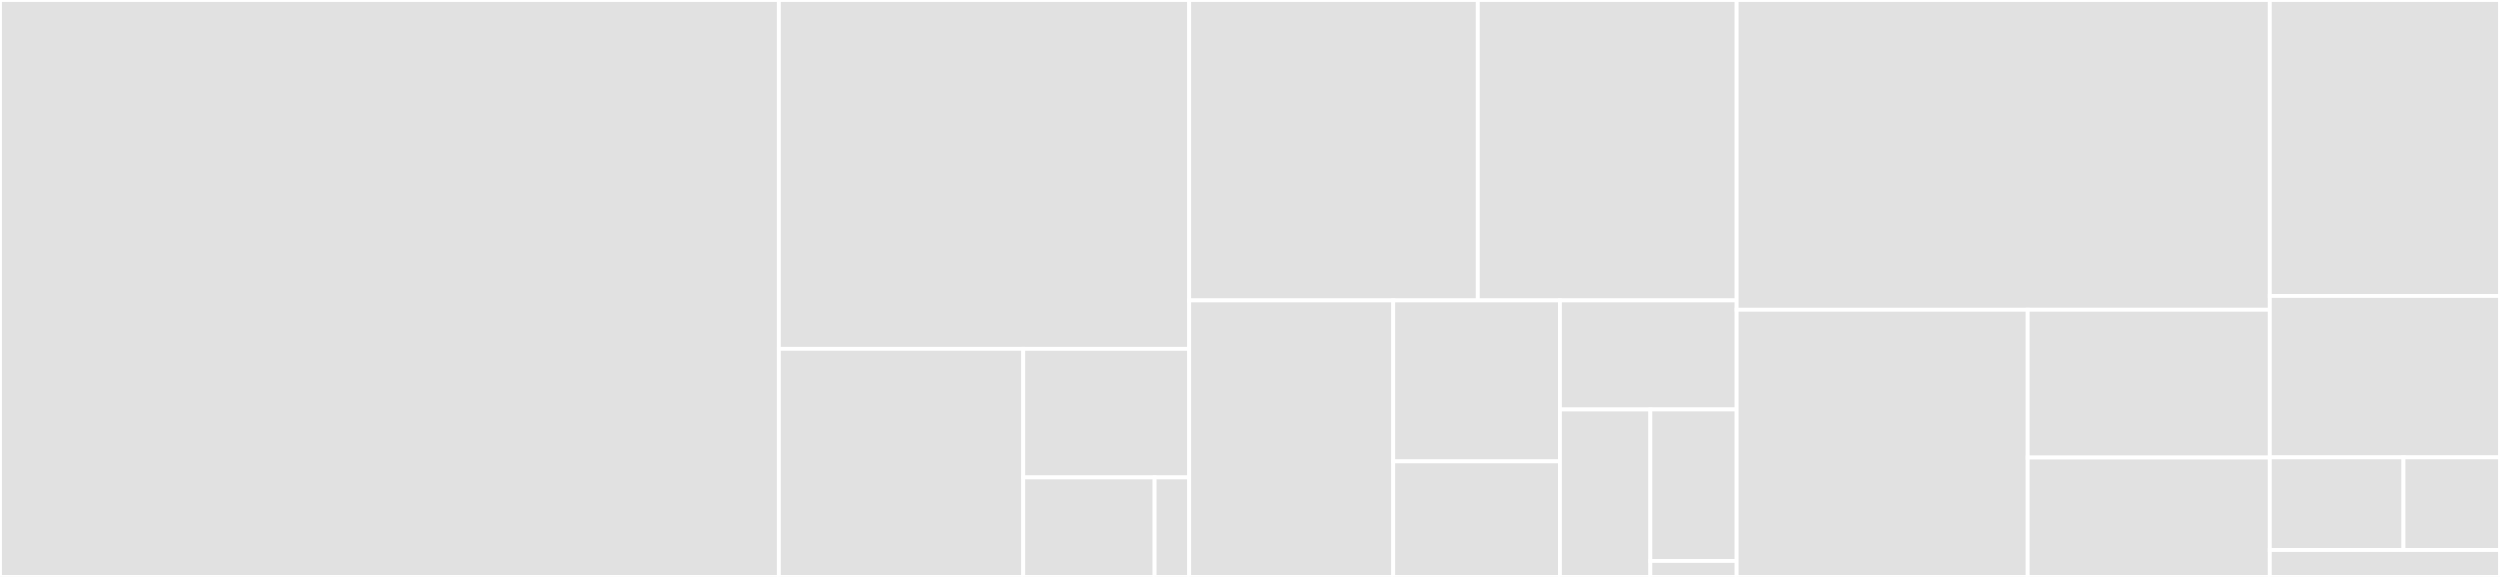 <svg baseProfile="full" width="650" height="150" viewBox="0 0 650 150" version="1.1"
xmlns="http://www.w3.org/2000/svg" xmlns:ev="http://www.w3.org/2001/xml-events"
xmlns:xlink="http://www.w3.org/1999/xlink">

<rect x="0" y="0" width="650" height="150" fill="#333333" stroke="none"/>

<style>rect.s{mask:url(#mask);}</style>
<defs>
  <pattern id="white" width="4" height="4" patternUnits="userSpaceOnUse" patternTransform="rotate(45)">
    <rect width="2" height="2" transform="translate(0,0)" fill="white"></rect>
  </pattern>
  <mask id="mask">
    <rect x="0" y="0" width="100%" height="100%" fill="url(#white)"></rect>
  </mask>
</defs>

<rect x="0" y="0" width="202.505" height="150.0" fill="#e1e1e1" stroke="white" stroke-width="1" class=" tooltipped" data-content="core/__init__.py"><title>core/__init__.py</title></rect>
<rect x="202.505" y="0" width="106.679" height="90.698" fill="#e1e1e1" stroke="white" stroke-width="1" class=" tooltipped" data-content="core/styles2attributes.py"><title>core/styles2attributes.py</title></rect>
<rect x="202.505" y="90.698" width="63.537" height="59.302" fill="#e1e1e1" stroke="white" stroke-width="1" class=" tooltipped" data-content="core/datapackage.py"><title>core/datapackage.py</title></rect>
<rect x="266.042" y="90.698" width="43.142" height="33.425" fill="#e1e1e1" stroke="white" stroke-width="1" class=" tooltipped" data-content="core/attributes2styles.py"><title>core/attributes2styles.py</title></rect>
<rect x="266.042" y="124.123" width="34.154" height="25.877" fill="#e1e1e1" stroke="white" stroke-width="1" class=" tooltipped" data-content="core/utils.py"><title>core/utils.py</title></rect>
<rect x="300.196" y="124.123" width="8.988" height="25.877" fill="#e1e1e1" stroke="white" stroke-width="1" class=" tooltipped" data-content="core/exceptions.py"><title>core/exceptions.py</title></rect>
<rect x="309.184" y="0" width="75.043" height="78.105" fill="#e1e1e1" stroke="white" stroke-width="1" class=" tooltipped" data-content="test/test_datapackage.py"><title>test/test_datapackage.py</title></rect>
<rect x="384.227" y="0" width="67.3" height="78.105" fill="#e1e1e1" stroke="white" stroke-width="1" class=" tooltipped" data-content="test/conftest.py"><title>test/conftest.py</title></rect>
<rect x="309.184" y="78.105" width="53.055" height="71.895" fill="#e1e1e1" stroke="white" stroke-width="1" class=" tooltipped" data-content="test/test_styles2attributes.py"><title>test/test_styles2attributes.py</title></rect>
<rect x="362.239" y="78.105" width="43.35" height="41.85" fill="#e1e1e1" stroke="white" stroke-width="1" class=" tooltipped" data-content="test/test_attributes2styles.py"><title>test/test_attributes2styles.py</title></rect>
<rect x="362.239" y="119.954" width="43.35" height="30.046" fill="#e1e1e1" stroke="white" stroke-width="1" class=" tooltipped" data-content="test/test_style.py"><title>test/test_style.py</title></rect>
<rect x="405.589" y="78.105" width="45.938" height="28.353" fill="#e1e1e1" stroke="white" stroke-width="1" class=" tooltipped" data-content="test/test_utils.py"><title>test/test_utils.py</title></rect>
<rect x="405.589" y="106.458" width="23.503" height="43.542" fill="#e1e1e1" stroke="white" stroke-width="1" class=" tooltipped" data-content="test/utils.py"><title>test/utils.py</title></rect>
<rect x="429.092" y="106.458" width="22.435" height="39.395" fill="#e1e1e1" stroke="white" stroke-width="1" class=" tooltipped" data-content="test/test_models.py"><title>test/test_models.py</title></rect>
<rect x="429.092" y="145.853" width="22.435" height="4.147" fill="#e1e1e1" stroke="white" stroke-width="1" class=" tooltipped" data-content="test/test_1.py"><title>test/test_1.py</title></rect>
<rect x="451.527" y="0" width="138.621" height="80.537" fill="#e1e1e1" stroke="white" stroke-width="1" class=" tooltipped" data-content="model/snapshot.py"><title>model/snapshot.py</title></rect>
<rect x="451.527" y="80.537" width="75.672" height="69.463" fill="#e1e1e1" stroke="white" stroke-width="1" class=" tooltipped" data-content="model/config.py"><title>model/config.py</title></rect>
<rect x="527.199" y="80.537" width="62.949" height="38.426" fill="#e1e1e1" stroke="white" stroke-width="1" class=" tooltipped" data-content="model/styled_layer.py"><title>model/styled_layer.py</title></rect>
<rect x="527.199" y="118.963" width="62.949" height="31.037" fill="#e1e1e1" stroke="white" stroke-width="1" class=" tooltipped" data-content="model/model_utils.py"><title>model/model_utils.py</title></rect>
<rect x="590.148" y="0" width="59.852" height="76.943" fill="#e1e1e1" stroke="white" stroke-width="1" class=" tooltipped" data-content="definitions/style.py"><title>definitions/style.py</title></rect>
<rect x="590.148" y="76.943" width="59.852" height="41.969" fill="#e1e1e1" stroke="white" stroke-width="1" class=" tooltipped" data-content="definitions/configurable_settings.py"><title>definitions/configurable_settings.py</title></rect>
<rect x="590.148" y="118.912" width="34.753" height="24.093" fill="#e1e1e1" stroke="white" stroke-width="1" class=" tooltipped" data-content="definitions/types.py"><title>definitions/types.py</title></rect>
<rect x="624.901" y="118.912" width="25.099" height="24.093" fill="#e1e1e1" stroke="white" stroke-width="1" class=" tooltipped" data-content="definitions/symbols.py"><title>definitions/symbols.py</title></rect>
<rect x="590.148" y="143.005" width="59.852" height="6.995" fill="#e1e1e1" stroke="white" stroke-width="1" class=" tooltipped" data-content="__init__.py"><title>__init__.py</title></rect>
</svg>